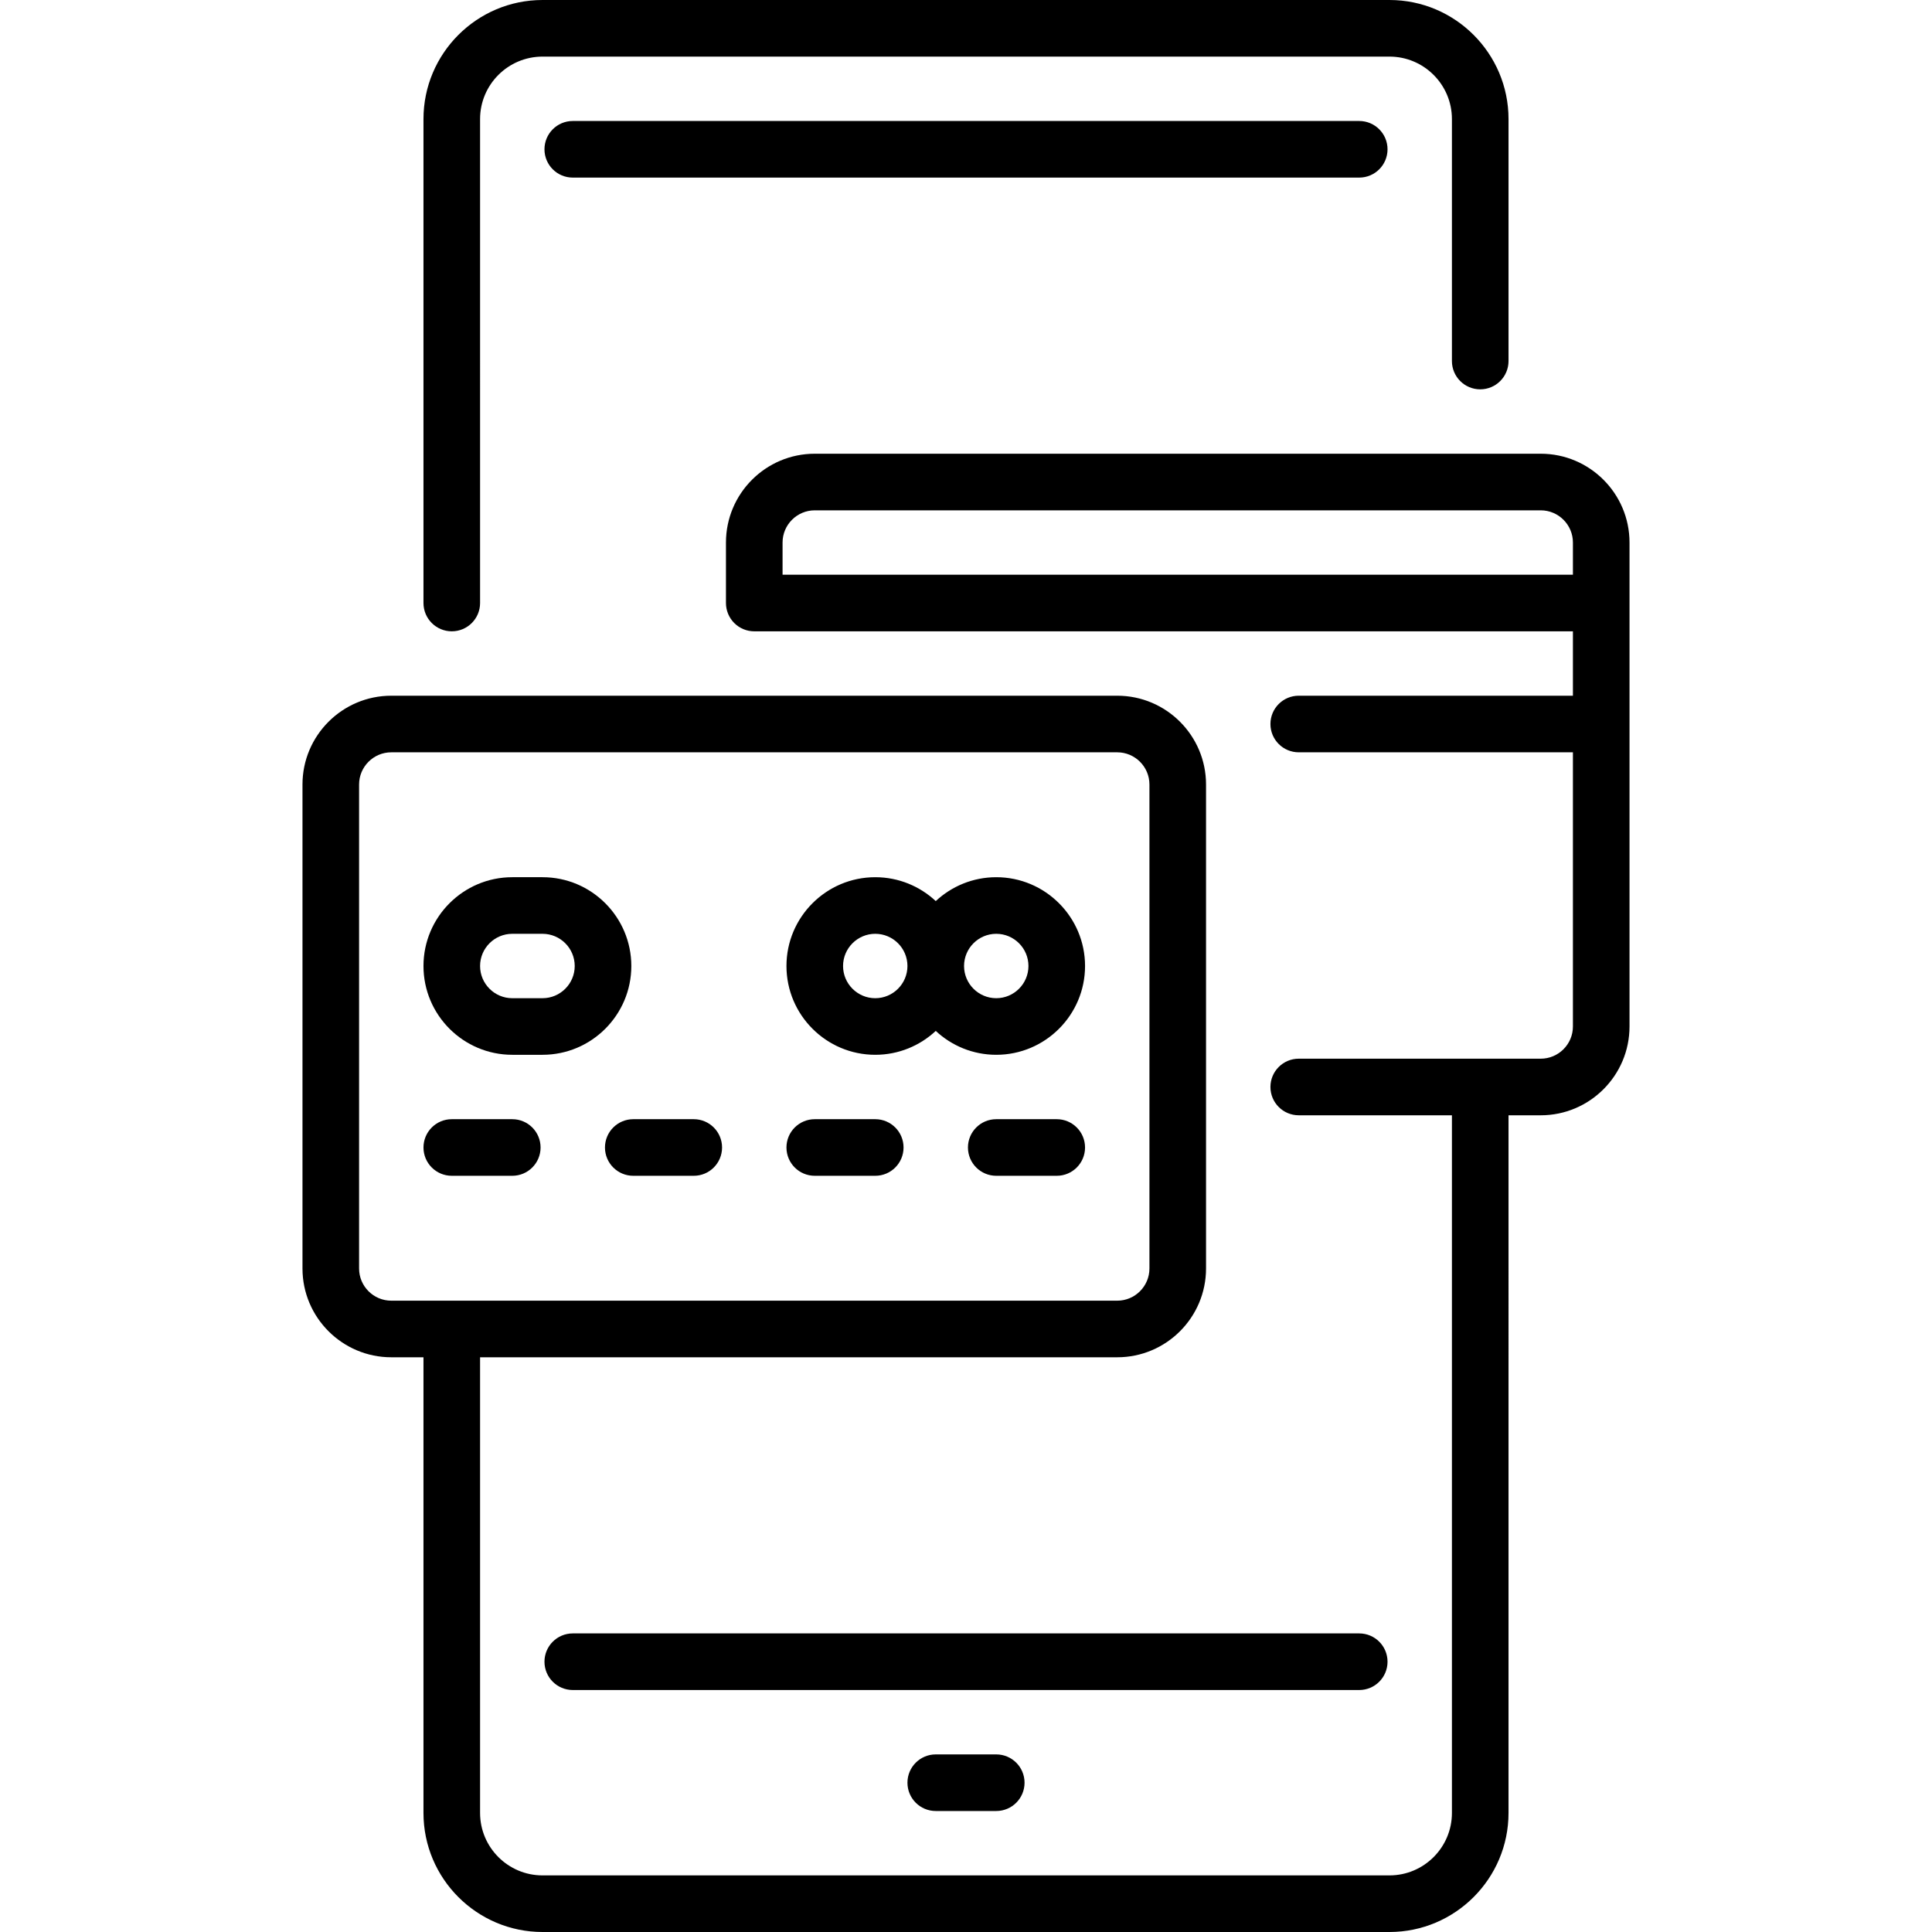 <?xml version="1.0" encoding="iso-8859-1"?>
<!-- Generator: Adobe Illustrator 19.0.0, SVG Export Plug-In . SVG Version: 6.00 Build 0)  -->
<svg version="1.1" id="Capa_1" xmlns="http://www.w3.org/2000/svg" xmlns:xlink="http://www.w3.org/1999/xlink" x="0px" y="0px"
	 viewBox="0 0 512 512" style="enable-background:new 0 0 512 512;" xml:space="preserve">
<g>
	<g>
		<path d="M368.226,0H143.774c-17.396,0-31.549,14.152-31.549,31.549v128.256c0.001,4.142,3.358,7.5,7.501,7.5s7.5-3.357,7.5-7.5
			V31.549c0-9.125,7.424-16.549,16.549-16.549h224.451c9.125,0,16.549,7.424,16.549,16.549v64.13c0,4.143,3.357,7.5,7.5,7.5
			s7.5-3.357,7.5-7.5v-64.13C399.774,14.152,385.622,0,368.226,0z"/>
	</g>
</g>
<g>
	<g>
		<path d="M360.21,432.871H151.79c-4.143,0-7.5,3.357-7.5,7.5s3.357,7.5,7.5,7.5h208.42c4.143,0,7.5-3.357,7.5-7.5
			S364.353,432.871,360.21,432.871z"/>
	</g>
</g>
<g>
	<g>
		<path d="M360.21,32.064H151.79c-4.143,0-7.5,3.357-7.5,7.5c0,4.143,3.357,7.5,7.5,7.5h208.42c4.143,0,7.5-3.357,7.5-7.5
			C367.71,35.421,364.353,32.064,360.21,32.064z"/>
	</g>
</g>
<g>
	<g>
		<path d="M264.016,464.936h-16.033c-4.143,0-7.5,3.357-7.5,7.5s3.357,7.5,7.5,7.5h16.033c4.143,0,7.5-3.357,7.5-7.5
			S268.159,464.936,264.016,464.936z"/>
	</g>
</g>
<g>
	<g>
		<path d="M143.775,232.468h-8.017c-12.976,0-23.532,10.557-23.532,23.532s10.556,23.532,23.532,23.532h8.017
			c12.976,0,23.532-10.557,23.532-23.532C167.307,243.025,156.75,232.468,143.775,232.468z M143.775,264.532h-8.017
			c-4.705,0-8.532-3.827-8.532-8.532s3.827-8.532,8.532-8.532h8.017c4.705,0,8.532,3.827,8.532,8.532
			S148.48,264.532,143.775,264.532z"/>
	</g>
</g>
<g>
	<g>
		<path d="M264.017,232.468c-6.19,0-11.826,2.406-16.032,6.328c-4.206-3.922-9.842-6.328-16.033-6.328
			c-12.976,0-23.532,10.557-23.532,23.532s10.557,23.532,23.532,23.532c6.191,0,11.827-2.406,16.033-6.328
			c4.206,3.922,9.842,6.328,16.033,6.328c12.976,0,23.532-10.557,23.532-23.532C287.549,243.025,276.992,232.468,264.017,232.468z
			 M240.483,256.001v0.013c-0.007,4.699-3.832,8.52-8.532,8.52c-4.705,0-8.532-3.827-8.532-8.532s3.827-8.534,8.532-8.534
			c4.701,0,8.525,3.82,8.532,8.52V256.001z M264.017,264.532h-0.001c-4.701,0-8.524-3.82-8.531-8.52v-0.013v-0.013
			c0.006-4.698,3.831-8.518,8.532-8.518c4.705,0,8.532,3.827,8.532,8.532S268.723,264.532,264.017,264.532z"/>
	</g>
</g>
<g>
	<g>
		<path d="M135.758,296.597h-16.032c-4.143,0-7.5,3.357-7.5,7.5s3.357,7.5,7.5,7.5h16.032c4.143,0,7.5-3.357,7.5-7.5
			S139.901,296.597,135.758,296.597z"/>
	</g>
</g>
<g>
	<g>
		<path d="M231.951,296.597h-16.032c-4.143,0-7.5,3.357-7.5,7.5s3.357,7.5,7.5,7.5h16.032c4.143,0,7.5-3.357,7.5-7.5
			S236.094,296.597,231.951,296.597z"/>
	</g>
</g>
<g>
	<g>
		<path d="M183.854,296.597h-16.032c-4.142,0-7.5,3.357-7.5,7.5s3.357,7.5,7.5,7.5h16.032c4.143,0,7.5-3.357,7.5-7.5
			S187.997,296.597,183.854,296.597z"/>
	</g>
</g>
<g>
	<g>
		<path d="M280.049,296.597h-16.032c-4.143,0-7.5,3.357-7.5,7.5s3.357,7.5,7.5,7.5h16.032c4.143,0,7.5-3.357,7.5-7.5
			S284.191,296.597,280.049,296.597z"/>
	</g>
</g>
<g>
	<g>
		<path d="M408.307,120.242H215.919c-12.976,0-23.532,10.557-23.532,23.532v16.033c0,1.989,0.79,3.896,2.196,5.304
			c1.407,1.406,3.314,2.196,5.304,2.196l216.952-0.001v17.064h-72.661c-4.143,0-7.5,3.357-7.5,7.5s3.357,7.5,7.5,7.5h72.661v72.661
			c0,4.705-3.827,8.532-8.532,8.532h-64.129c-4.143,0-7.5,3.357-7.5,7.5s3.357,7.5,7.5,7.5h40.597V480.45
			c0,9.125-7.424,16.549-16.549,16.549H143.774c-9.125,0-16.549-7.424-16.549-16.549V359.693H296.08
			c12.976,0,23.532-10.557,23.532-23.532V207.903c0-12.976-10.557-23.532-23.532-23.532H103.693
			c-12.976,0-23.532,10.557-23.532,23.532v128.258c0,12.976,10.557,23.532,23.532,23.532h8.532v120.758
			c0,17.396,14.152,31.549,31.549,31.549h224.451c17.396,0,31.549-14.152,31.549-31.549V295.564h8.532
			c12.976,0,23.532-10.557,23.532-23.532V143.774C431.839,130.799,421.283,120.242,408.307,120.242z M103.693,344.693
			c-4.705,0-8.532-3.827-8.532-8.532V207.903c0-4.705,3.827-8.532,8.532-8.532h192.388c4.705,0,8.532,3.827,8.532,8.532v128.258
			c0,4.705-3.827,8.532-8.532,8.532H103.693z M416.84,152.307l-209.452,0.001v-8.533c0-4.705,3.827-8.532,8.532-8.532h192.388
			c4.705,0,8.532,3.827,8.532,8.532V152.307z"/>
	</g>
</g>
<g>
</g>
<g>
</g>
<g>
</g>
<g>
</g>
<g>
</g>
<g>
</g>
<g>
</g>
<g>
</g>
<g>
</g>
<g>
</g>
<g>
</g>
<g>
</g>
<g>
</g>
<g>
</g>
<g>
</g>
</svg>
